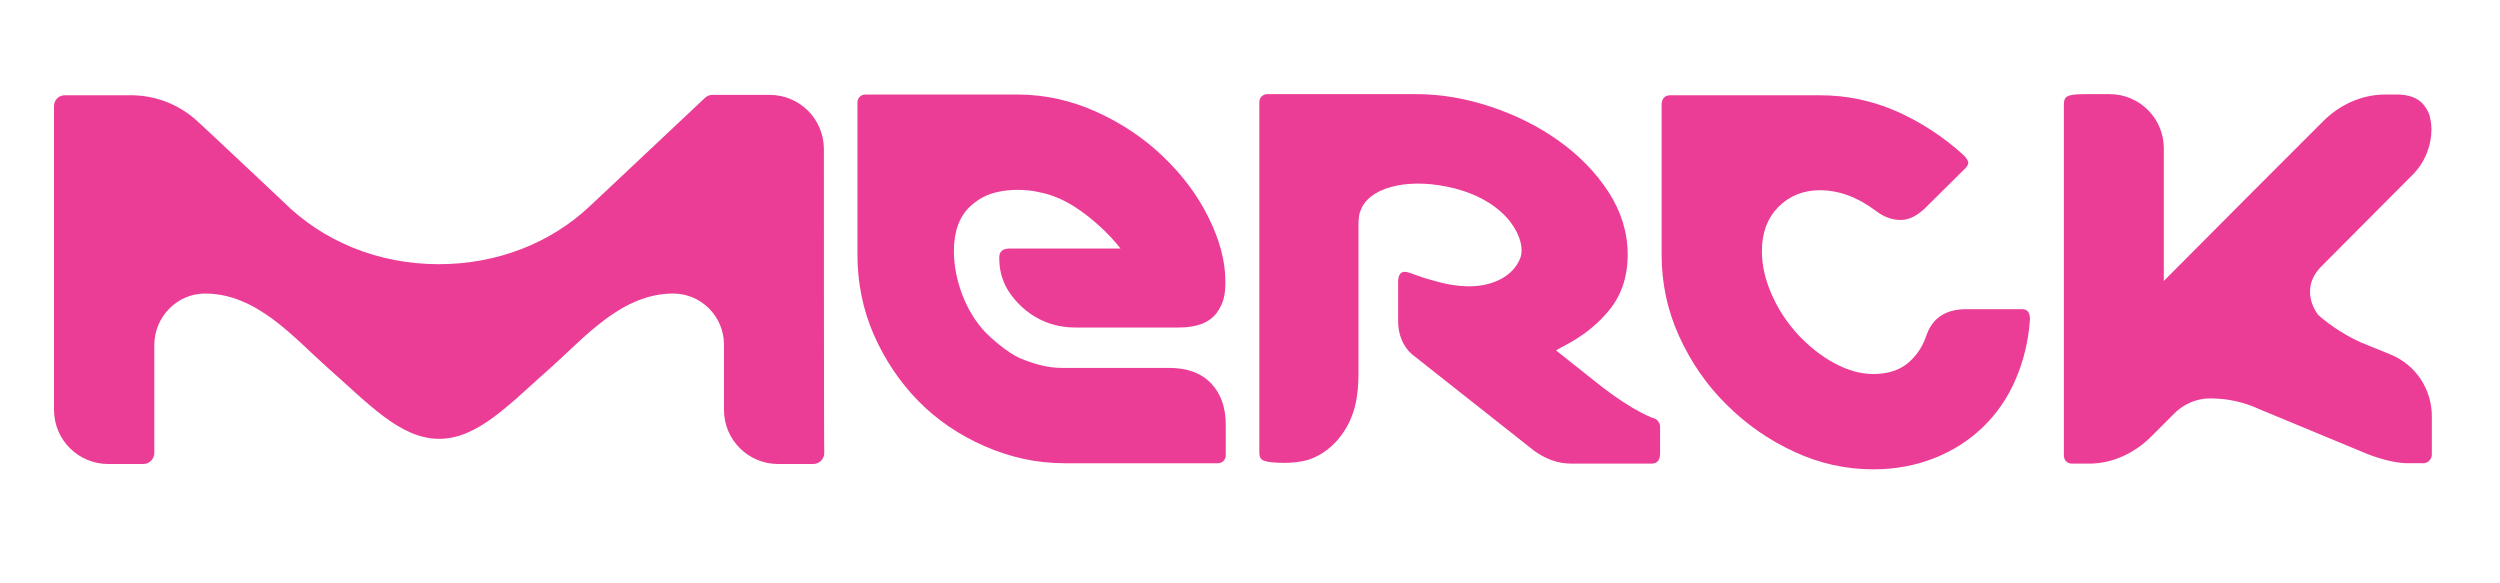 <?xml version="1.0" encoding="UTF-8"?>
<svg xmlns="http://www.w3.org/2000/svg" width="120" height="28" viewBox="0 0 120 28" fill="none">
  <path d="M100.329 22.254C101.482 22.235 102.489 21.705 103.221 20.991C103.239 20.973 103.734 20.479 104.374 19.838C104.74 19.472 105.234 19.216 105.783 19.142C105.875 19.124 106.15 19.124 106.168 19.124C106.369 19.124 106.552 19.142 106.754 19.161C107.358 19.234 107.925 19.399 108.437 19.637L113.379 21.686C113.379 21.686 114.587 22.235 115.594 22.235H116.326C116.545 22.235 116.728 22.034 116.728 21.815V19.984C116.728 18.721 115.996 17.532 114.752 17.019L113.672 16.58C112.775 16.251 111.787 15.592 111.274 15.116C111.274 15.116 110.286 13.926 111.439 12.773L115.832 8.362C116.417 7.758 116.71 6.971 116.71 6.202C116.71 6.202 116.71 5.873 116.619 5.543C116.545 5.306 116.399 5.104 116.289 4.976C116.015 4.683 115.612 4.555 115.136 4.537H114.441C113.288 4.555 112.281 5.068 111.549 5.781C111.512 5.818 108.639 8.692 107.888 9.442L103.862 13.487V7.118C103.862 5.672 102.69 4.519 101.263 4.519H100.146C99.853 4.519 99.433 4.519 99.231 4.628C99.066 4.72 99.066 4.903 99.066 5.068V21.869C99.066 22.089 99.231 22.254 99.451 22.254H100.329Z" fill="#EB3C96"></path>
  <path d="M79.428 20.094C79.428 20.094 78.495 19.838 76.646 18.374C75.694 17.623 74.981 17.056 74.688 16.818C75.035 16.598 76.152 16.159 77.159 14.988C77.781 14.274 78.129 13.359 78.129 12.224C78.129 11.162 77.817 10.156 77.213 9.222C76.609 8.289 75.804 7.465 74.834 6.77C73.864 6.074 72.766 5.525 71.558 5.123C70.35 4.72 69.16 4.519 67.989 4.519C67.989 4.519 60.851 4.519 60.833 4.519C60.613 4.519 60.448 4.683 60.448 4.903V16.891V19.545V20.46V21.65C60.448 21.815 60.448 21.998 60.613 22.089C60.833 22.199 61.327 22.217 61.62 22.217C62.022 22.217 62.462 22.181 62.846 22.052C63.45 21.851 63.981 21.43 64.365 20.918C65.042 20.021 65.207 19.014 65.207 17.934V10.705C65.207 10.613 65.225 10.375 65.262 10.229C65.317 10.064 65.39 9.918 65.39 9.918C65.939 8.911 67.788 8.527 69.801 9.039C72.473 9.717 73.26 11.565 72.986 12.352C72.674 13.212 71.723 13.743 70.515 13.743C69.947 13.743 69.343 13.633 68.739 13.45C68.721 13.45 68.337 13.34 68.044 13.231C67.897 13.194 67.623 13.048 67.422 13.048C67.22 13.048 67.11 13.212 67.11 13.542V15.427C67.11 16.086 67.367 16.653 67.769 17.001C67.788 17.019 73.608 21.613 73.608 21.613C74.175 22.034 74.779 22.254 75.438 22.254H79.282C79.556 22.254 79.684 22.071 79.684 21.76V20.533C79.703 20.332 79.556 20.131 79.428 20.094Z" fill="#EB3C96"></path>
  <path d="M56.128 17.66H50.985C50.253 17.66 49.594 17.459 48.935 17.184C48.386 16.946 47.544 16.214 47.288 15.94C46.812 15.427 46.446 14.823 46.19 14.146C45.934 13.469 45.787 12.773 45.787 12.041C45.787 11.126 46.044 10.394 46.574 9.9C46.629 9.845 46.867 9.644 47.123 9.497C47.38 9.351 47.672 9.259 47.855 9.223C48.167 9.149 48.496 9.113 48.862 9.113C49.21 9.113 49.558 9.149 49.869 9.223C50.455 9.332 51.022 9.57 51.571 9.918C52.376 10.431 53.218 11.199 53.786 11.931H48.441C48.13 11.931 47.965 12.078 47.965 12.352C47.965 12.901 48.057 13.268 48.258 13.707C48.478 14.164 49.503 15.72 51.608 15.72H56.586C57.464 15.72 58.05 15.482 58.398 15.024C58.727 14.567 58.819 14.164 58.819 13.542C58.819 12.517 58.544 11.529 58.014 10.449C57.483 9.369 56.751 8.399 55.836 7.52C54.92 6.642 53.859 5.928 52.651 5.379C51.443 4.83 50.162 4.537 48.844 4.537H41.541C41.322 4.537 41.157 4.702 41.157 4.921V12.206C41.157 13.56 41.413 14.86 41.944 16.068C42.474 17.276 43.188 18.337 44.085 19.253C44.982 20.168 46.044 20.881 47.252 21.412C48.459 21.943 49.741 22.236 51.113 22.236H58.453C58.672 22.236 58.837 22.071 58.837 21.851V20.405C58.837 19.545 58.599 18.886 58.123 18.392C57.647 17.898 56.97 17.66 56.128 17.66Z" fill="#EB3C96"></path>
  <path d="M39.546 7.154C39.546 5.708 38.375 4.555 36.947 4.555H34.184C34.056 4.555 33.927 4.61 33.836 4.701L28.308 9.899C26.423 11.674 23.861 12.681 21.061 12.681C18.151 12.681 15.497 11.583 13.593 9.679C13.593 9.679 9.53 5.854 9.493 5.836C8.706 5.104 7.645 4.61 6.4 4.573H3.106C2.813 4.573 2.593 4.811 2.593 5.085V19.673C2.593 21.119 3.765 22.272 5.192 22.272H6.199H6.876C7.169 22.272 7.407 22.034 7.407 21.741V16.561C7.407 15.207 8.505 14.09 9.841 14.09C12.33 14.09 14.106 16.213 15.716 17.641C17.693 19.38 19.212 21.064 21.079 21.064C22.946 21.064 24.465 19.38 26.442 17.641C28.052 16.213 29.828 14.09 32.317 14.09C33.653 14.09 34.751 15.188 34.751 16.543V19.673C34.751 21.119 35.922 22.272 37.35 22.272H38.467C38.759 22.272 39.034 22.272 39.034 22.272C39.327 22.272 39.565 22.034 39.565 21.741C39.546 21.723 39.546 7.282 39.546 7.154Z" fill="#EB3C96"></path>
  <path d="M97.053 14.841H94.381C93.393 14.841 92.752 15.262 92.459 16.122C92.276 16.671 91.965 17.111 91.544 17.458C91.123 17.788 90.574 17.953 89.915 17.953C89.293 17.953 88.671 17.77 88.03 17.422C87.389 17.074 86.804 16.598 86.291 16.049C85.779 15.482 85.358 14.859 85.047 14.146C84.736 13.45 84.571 12.755 84.571 12.059C84.571 11.181 84.827 10.485 85.358 9.936C85.889 9.405 86.548 9.131 87.353 9.131C88.268 9.131 89.165 9.46 90.062 10.137C90.428 10.412 90.812 10.558 91.233 10.558C91.654 10.558 92.075 10.339 92.533 9.863L94.345 8.069C94.454 7.959 94.491 7.849 94.473 7.758C94.436 7.666 94.363 7.557 94.253 7.447C93.265 6.55 92.185 5.854 91.032 5.342C89.86 4.829 88.634 4.573 87.353 4.573H80.178C79.904 4.573 79.757 4.738 79.757 5.049V12.206C79.757 13.597 80.032 14.896 80.599 16.14C81.167 17.385 81.917 18.483 82.869 19.417C83.82 20.368 84.9 21.119 86.127 21.686C87.353 22.254 88.616 22.528 89.915 22.528C90.959 22.528 91.947 22.345 92.825 21.997C93.722 21.65 94.491 21.155 95.168 20.515C95.827 19.874 96.358 19.124 96.742 18.227C97.127 17.349 97.365 16.378 97.438 15.335C97.438 15.006 97.328 14.841 97.053 14.841Z" fill="#EB3C96"></path>
</svg>
